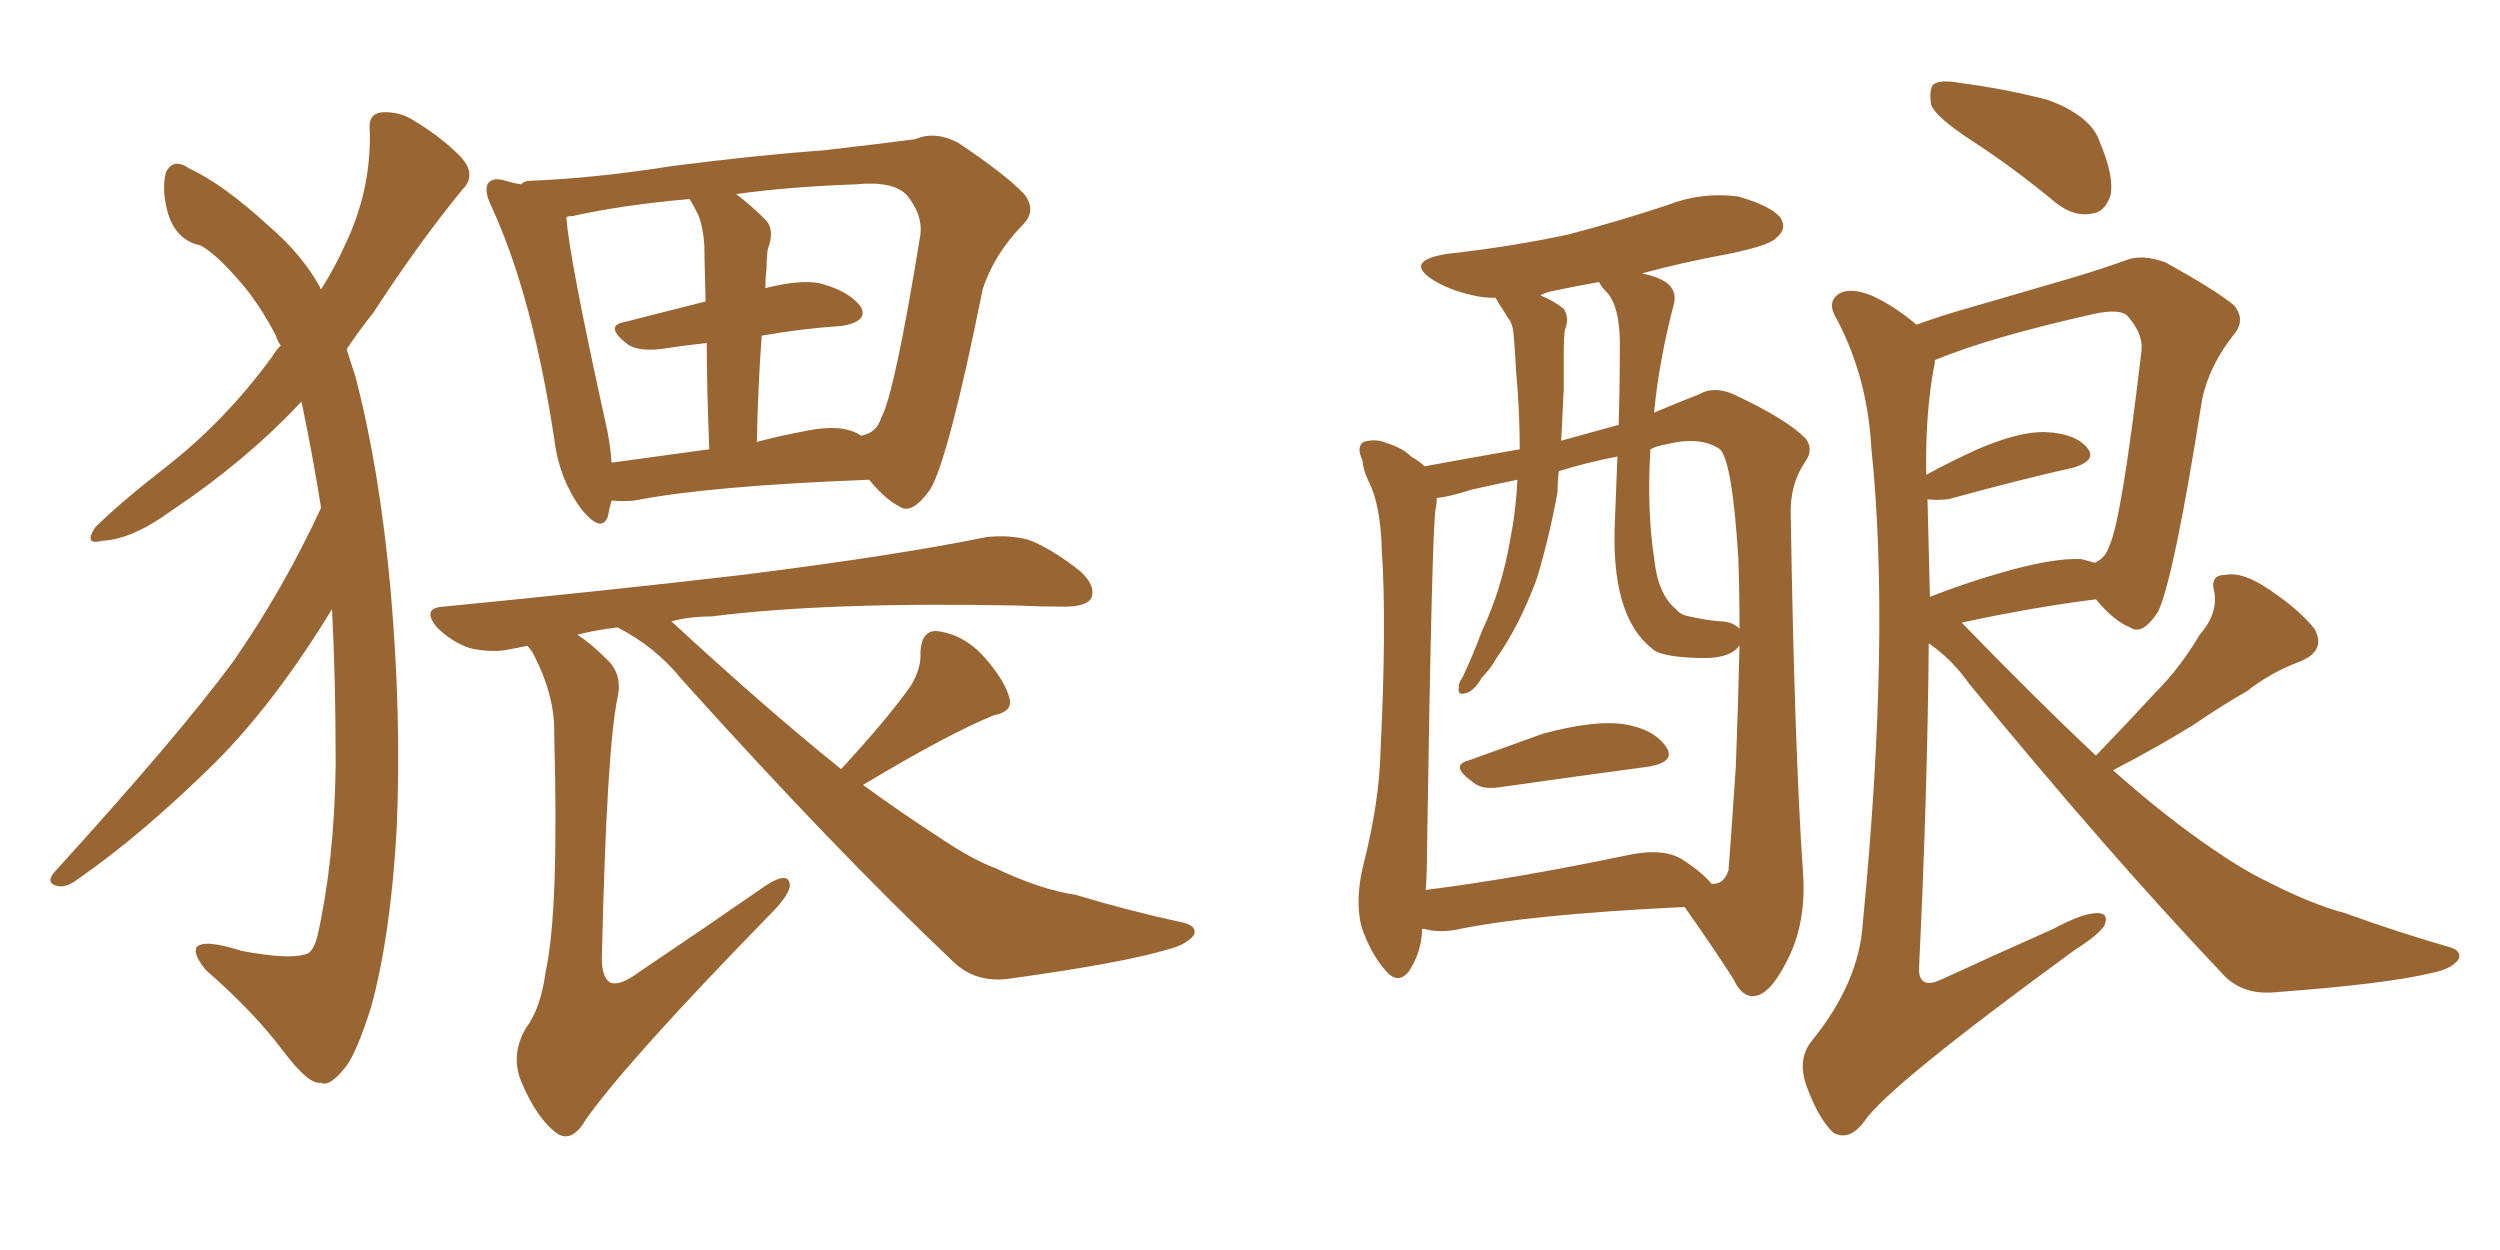 <svg xmlns="http://www.w3.org/2000/svg" xmlns:xlink="http://www.w3.org/1999/xlink" width="300" height="150"><path fill="#996633" padding="10" d="M39.84 73.10L39.84 73.10Q32.96 84.38 25.78 91.55L25.78 91.55Q16.99 100.20 9.38 105.47L9.38 105.47Q8.06 106.49 7.03 106.35L7.03 106.35Q5.42 106.05 6.45 104.74L6.45 104.74Q21.39 88.33 27.98 79.39L27.98 79.39Q33.98 70.75 38.53 60.94L38.53 60.94Q37.50 54.49 36.18 48.19L36.18 48.19Q29.44 55.37 20.65 61.23L20.65 61.23Q15.82 64.75 12.30 64.89L12.30 64.89Q9.96 65.48 11.43 63.28L11.43 63.28Q14.36 60.35 20.21 55.81L20.21 55.81Q27.25 50.24 32.67 42.77L32.67 42.77Q33.11 42.04 33.69 41.46L33.69 41.46Q33.25 40.87 33.11 40.28L33.11 40.28Q31.05 36.33 28.71 33.69L28.71 33.69Q25.78 30.32 24.02 29.44L24.02 29.44Q21.24 28.86 20.21 25.78L20.21 25.78Q19.34 22.85 19.92 20.65L19.92 20.65Q20.80 18.90 22.71 20.21L22.71 20.21Q26.81 22.12 32.23 27.10L32.23 27.10Q36.18 30.47 38.38 34.42L38.38 34.42Q38.38 34.57 38.53 34.72L38.53 34.72Q40.28 31.93 41.31 29.59L41.31 29.59Q44.53 23.00 44.38 15.82L44.38 15.82Q44.09 13.62 45.85 13.48L45.85 13.48Q48.05 13.33 49.95 14.65L49.95 14.65Q52.88 16.41 55.22 18.75L55.22 18.75Q57.28 20.95 55.52 22.71L55.52 22.71Q50.24 29.15 44.82 37.50L44.82 37.50Q43.07 39.70 41.60 41.89L41.60 41.89Q42.04 43.36 42.63 45.12L42.63 45.12Q45.56 56.25 46.88 70.90L46.88 70.90Q48.19 85.99 47.61 99.32L47.61 99.32Q46.88 112.35 44.53 120.85L44.53 120.85Q42.92 125.98 41.60 127.88L41.60 127.88Q39.55 130.52 38.53 129.93L38.53 129.93Q37.06 130.22 33.98 126.12L33.98 126.12Q30.47 121.44 24.76 116.46L24.76 116.46Q23.14 114.55 23.58 113.67L23.58 113.67Q24.46 112.65 29.00 114.11L29.00 114.11Q34.57 115.14 36.47 114.55L36.47 114.55Q37.50 114.55 38.09 112.35L38.09 112.35Q40.14 103.27 40.28 91.70L40.28 91.70Q40.28 81.59 39.84 73.10ZM104.30 57.57L104.30 57.57Q85.11 58.30 76.17 60.06L76.17 60.06Q74.71 60.21 73.39 60.06L73.39 60.06Q73.10 61.08 72.95 61.96L72.95 61.96Q72.22 64.01 69.87 61.23L69.87 61.23Q67.09 57.57 66.50 52.59L66.50 52.59Q63.87 35.45 59.03 24.90L59.03 24.90Q58.01 22.85 58.59 21.97L58.59 21.97Q59.18 21.24 60.64 21.68L60.64 21.68Q61.52 21.97 62.55 22.12L62.55 22.12Q62.84 21.68 63.87 21.68L63.87 21.68Q71.34 21.39 80.71 19.92L80.71 19.92Q90.97 18.60 99.02 18.02L99.02 18.02Q105.32 17.29 109.86 16.70L109.86 16.70Q112.21 15.67 114.99 17.14L114.99 17.14Q120.70 20.95 122.90 23.29L122.90 23.29Q124.51 25.34 122.61 27.10L122.61 27.10Q119.24 30.62 117.92 34.72L117.92 34.72L117.92 34.72Q113.82 55.08 111.62 58.74L111.62 58.74Q109.42 61.82 107.96 60.79L107.96 60.79Q106.20 59.91 104.30 57.57ZM72.66 50.68L72.66 50.68Q73.24 53.17 73.39 55.52L73.39 55.52Q78.81 54.79 85.11 53.91L85.11 53.91Q84.81 46.14 84.81 41.16L84.81 41.16Q82.03 41.46 79.25 41.89L79.25 41.89Q76.61 42.19 75.29 41.31L75.29 41.31Q72.51 39.11 74.85 38.67L74.85 38.67Q79.39 37.50 84.67 36.18L84.67 36.18Q84.52 30.47 84.52 29.44L84.52 29.44Q84.38 27.25 83.79 25.78L83.79 25.78Q83.35 24.90 82.76 23.88L82.76 23.88Q74.56 24.61 68.70 25.93L68.70 25.93Q68.12 25.93 67.97 26.07L67.97 26.07Q68.26 30.76 72.66 50.68ZM91.41 40.28L91.41 40.28Q90.97 46.00 90.82 53.03L90.82 53.03Q93.60 52.29 96.68 51.71L96.68 51.71Q100.93 50.83 103.13 52.15L103.13 52.15Q103.13 52.15 103.27 52.29L103.27 52.29Q105.18 52.00 105.76 50.10L105.76 50.10Q107.37 47.17 110.45 28.13L110.45 28.13Q110.74 25.78 108.84 23.44L108.84 23.44Q107.23 21.68 102.69 22.12L102.69 22.12Q94.63 22.41 88.33 23.29L88.33 23.29Q89.94 24.46 91.85 26.37L91.85 26.37Q93.02 27.54 92.14 29.88L92.14 29.88Q91.99 30.91 91.99 32.23L91.99 32.23Q91.85 33.25 91.85 34.57L91.85 34.57Q95.95 33.54 98.29 33.98L98.29 33.98Q101.81 34.86 103.27 36.77L103.27 36.77Q104.30 38.53 101.07 39.11L101.07 39.11Q96.39 39.40 91.41 40.28ZM103.56 94.19L103.56 94.19L103.56 94.19Q108.40 97.71 112.50 100.34L112.50 100.34Q116.60 103.13 119.38 104.15L119.38 104.15Q124.95 106.79 129.05 107.37L129.05 107.37Q135.35 109.28 142.09 110.74L142.09 110.74Q143.70 111.18 143.26 112.21L143.26 112.21Q142.38 113.38 140.04 113.96L140.04 113.96Q134.62 115.58 120.85 117.48L120.85 117.48Q116.89 117.92 114.26 115.28L114.26 115.28Q99.90 101.66 81.74 81.45L81.74 81.45Q78.66 77.64 74.12 75.29L74.12 75.29Q71.48 75.59 69.29 76.17L69.29 76.17Q70.90 77.20 72.80 79.10L72.80 79.10Q74.71 80.86 74.12 83.64L74.12 83.64Q72.80 89.79 72.22 114.99L72.22 114.99Q72.22 117.33 73.24 117.92L73.24 117.92Q74.41 118.36 76.76 116.60L76.76 116.60Q84.81 111.18 91.99 106.20L91.99 106.20Q94.78 104.44 94.78 106.35L94.78 106.35Q94.63 107.52 92.29 109.86L92.29 109.86Q75.29 127.29 70.31 134.33L70.31 134.33Q68.70 137.11 66.94 136.08L66.94 136.08Q64.45 134.33 62.55 129.79L62.55 129.79Q61.23 126.56 63.13 123.34L63.13 123.34Q64.89 121.00 65.48 116.60L65.48 116.60Q67.09 109.28 66.50 88.04L66.50 88.04Q66.65 83.50 63.87 78.22L63.87 78.22Q63.43 77.64 63.28 77.49L63.28 77.49Q61.96 77.78 61.08 77.93L61.08 77.93Q59.03 78.37 56.40 77.78L56.40 77.78Q54.20 77.05 52.44 75.29L52.44 75.29Q50.54 72.95 53.17 72.80L53.17 72.80Q72.66 70.90 89.06 68.99L89.06 68.99Q107.67 66.65 118.36 64.45L118.36 64.45Q121.00 64.16 123.34 64.75L123.34 64.75Q126.12 65.77 129.64 68.55L129.64 68.55Q131.54 70.31 130.96 71.78L130.96 71.78Q130.37 72.80 127.73 72.80L127.73 72.80Q125.10 72.80 121.88 72.66L121.88 72.66Q99.17 72.22 85.40 73.97L85.40 73.97Q82.76 73.97 80.57 74.56L80.57 74.56Q91.99 85.11 100.93 92.29L100.93 92.29Q106.49 86.28 109.28 82.32L109.28 82.32Q110.60 80.13 110.45 78.22L110.45 78.22Q110.60 75.59 112.50 75.73L112.50 75.73Q115.72 76.17 118.07 78.81L118.07 78.81Q120.56 81.59 121.14 83.79L121.14 83.79Q121.58 85.40 119.24 85.84L119.24 85.84Q113.82 88.04 103.56 94.19ZM176.22 91.26L176.22 91.26Q180.32 89.79 185.16 88.04L185.16 88.04Q191.16 86.43 194.68 86.87L194.68 86.87Q198.49 87.45 199.95 89.65L199.95 89.65Q201.12 91.41 197.90 91.99L197.90 91.99Q190.14 93.02 179.88 94.48L179.88 94.48Q177.83 94.78 176.81 93.90L176.81 93.90Q173.88 91.85 176.22 91.26ZM170.65 111.47L170.65 111.47Q170.65 111.62 170.65 111.77L170.65 111.77Q170.51 114.40 169.04 116.60L169.04 116.60Q167.72 118.21 166.26 116.46L166.26 116.46Q164.36 114.26 163.33 111.04L163.33 111.04Q162.60 107.81 163.62 103.71L163.62 103.71Q165.53 96.24 165.67 89.94L165.67 89.94Q166.41 74.85 165.82 66.06L165.82 66.06Q165.67 60.50 164.21 57.71L164.21 57.71Q163.62 56.54 163.48 55.22L163.48 55.22Q162.74 53.61 163.62 53.03L163.62 53.03Q165.09 52.59 166.41 53.17L166.41 53.17Q168.31 53.76 169.34 54.79L169.34 54.79Q170.36 55.37 170.95 55.96L170.95 55.96Q174.90 55.22 182.37 53.91L182.37 53.91Q182.37 49.37 181.93 44.53L181.93 44.53Q181.79 42.04 181.64 40.14L181.64 40.14Q181.49 38.67 180.91 38.09L180.91 38.09Q180.32 37.06 179.88 36.47L179.88 36.47Q179.59 35.89 179.44 35.74L179.44 35.74Q178.42 35.74 177.54 35.60L177.54 35.60Q174.32 35.01 172.12 33.69L172.12 33.69Q168.31 31.35 173.58 30.47L173.58 30.47Q181.49 29.59 188.23 28.13L188.23 28.13Q194.38 26.51 200.10 24.61L200.10 24.61Q204.20 23.00 208.59 23.58L208.59 23.58Q212.70 24.76 213.72 26.22L213.72 26.22Q214.45 27.54 213.13 28.56L213.13 28.56Q212.40 29.44 207.42 30.47L207.42 30.47Q201.86 31.49 197.02 32.81L197.02 32.81Q199.22 33.25 200.24 34.13L200.24 34.13Q201.27 35.16 200.83 36.62L200.83 36.62Q199.07 43.36 198.49 49.51L198.49 49.51Q201.27 48.34 203.91 47.31L203.91 47.31Q205.66 46.29 208.01 47.31L208.01 47.31Q214.31 50.24 216.65 52.59L216.65 52.59Q217.68 53.91 216.65 55.37L216.65 55.37Q214.75 58.15 214.89 61.82L214.89 61.82Q215.33 89.65 216.36 104.74L216.36 104.74Q216.80 110.74 214.45 115.28L214.45 115.28Q212.40 119.38 210.50 119.53L210.50 119.53Q209.03 119.68 208.01 117.48L208.01 117.48Q205.37 113.38 202.15 108.84L202.15 108.84Q183.40 109.72 174.46 111.62L174.46 111.62Q172.41 111.91 170.95 111.47L170.95 111.47Q170.80 111.47 170.65 111.47ZM201.86 103.13L201.86 103.13Q204.35 104.74 205.37 106.05L205.37 106.05Q206.84 106.20 207.42 104.44L207.42 104.44Q207.71 100.78 208.30 91.99L208.30 91.99Q208.59 84.23 208.74 77.49L208.74 77.49Q208.59 77.49 208.59 77.64L208.59 77.64Q207.42 79.10 203.76 78.96L203.76 78.96Q199.07 78.81 198.19 77.78L198.19 77.78Q193.21 73.83 193.80 62.26L193.80 62.26Q193.95 58.30 194.09 54.79L194.09 54.79Q190.28 55.52 187.06 56.54L187.06 56.54Q186.91 57.71 186.91 59.03L186.91 59.03Q185.89 64.60 184.42 69.43L184.42 69.43Q182.37 75 179.59 78.96L179.59 78.96Q178.86 80.27 177.83 81.30L177.83 81.30Q176.81 83.06 175.78 83.20L175.78 83.20Q174.90 83.50 175.05 82.47L175.05 82.47Q175.05 81.88 175.49 81.30L175.49 81.30Q176.81 78.52 177.83 75.73L177.83 75.73Q180.18 70.75 181.20 64.89L181.20 64.89Q181.93 61.23 182.08 57.57L182.08 57.57Q179.30 58.15 176.66 58.74L176.66 58.74Q173.88 59.62 172.41 59.77L172.41 59.77Q172.41 60.50 172.27 61.08L172.27 61.08Q171.83 63.57 171.24 102.25L171.24 102.25Q171.24 104.88 171.09 106.79L171.09 106.79Q181.64 105.47 194.97 102.69L194.97 102.69Q199.51 101.66 201.86 103.13ZM206.40 74.56L206.40 74.56Q207.86 74.56 208.74 75.44L208.74 75.44Q208.74 70.75 208.59 66.80L208.59 66.80Q207.86 55.37 206.40 53.91L206.40 53.91Q204.05 52.29 199.95 53.32L199.95 53.32Q198.93 53.47 198.05 53.91L198.05 53.91Q197.61 61.08 198.49 66.94L198.49 66.94Q198.93 71.34 201.12 73.10L201.12 73.10Q201.71 73.83 202.73 73.97L202.73 73.97Q204.64 74.41 206.40 74.56ZM194.24 50.98L194.24 50.98Q194.38 46.29 194.38 42.19L194.38 42.19Q194.53 36.91 192.77 35.01L192.77 35.01Q192.04 34.28 191.89 33.84L191.89 33.84Q188.67 34.42 185.89 35.01L185.89 35.01Q185.01 35.30 184.86 35.45L184.86 35.45Q186.62 36.18 187.65 37.06L187.65 37.06Q188.38 38.23 187.79 39.55L187.79 39.55Q187.65 40.72 187.65 42.04L187.65 42.04Q187.65 44.24 187.65 46.58L187.65 46.58Q187.50 49.66 187.35 52.88L187.35 52.88Q191.02 51.86 194.24 50.98ZM236.57 16.85L236.57 16.85Q232.32 14.06 231.74 12.60L231.74 12.60Q231.45 10.69 232.03 10.11L232.03 10.11Q232.91 9.52 235.25 9.96L235.25 9.96Q240.82 10.69 245.80 12.01L245.80 12.01Q250.93 13.92 251.95 16.99L251.95 16.99Q253.71 21.09 253.27 23.44L253.27 23.44Q252.54 25.49 251.07 25.63L251.07 25.63Q248.88 26.07 246.68 24.32L246.68 24.32Q241.55 20.07 236.57 16.85ZM251.51 90.67L251.51 90.67Q255.47 86.57 258.69 83.06L258.69 83.06Q261.62 80.13 263.96 76.17L263.96 76.17Q266.16 73.68 265.72 71.04L265.72 71.04Q265.14 68.99 267.04 68.99L267.04 68.99Q269.09 68.55 272.31 70.75L272.31 70.75Q275.83 73.10 277.73 75.44L277.73 75.44Q279.20 78.08 275.98 79.39L275.98 79.39Q272.46 80.71 269.68 82.91L269.68 82.91Q266.60 84.67 263.38 86.87L263.38 86.87Q259.72 89.21 253.56 92.43L253.56 92.43Q260.01 98.14 265.43 101.81L265.43 101.81Q269.24 104.44 272.02 105.76L272.02 105.76Q277.44 108.54 281.40 109.57L281.40 109.57Q287.40 111.77 293.99 113.67L293.99 113.67Q295.46 114.11 295.02 115.14L295.02 115.14Q294.14 116.31 291.80 116.75L291.80 116.75Q286.52 118.07 272.75 119.09L272.75 119.09Q268.80 119.38 266.46 116.60L266.46 116.60Q252.98 102.39 236.28 82.03L236.28 82.03Q234.23 79.10 231.45 77.20L231.45 77.20Q231.30 95.21 230.27 116.46L230.27 116.46Q230.42 118.65 232.76 117.63L232.76 117.63Q240.09 114.26 246.39 111.47L246.39 111.47Q249.90 109.57 251.66 109.57L251.66 109.57Q253.13 109.57 252.54 111.04L252.54 111.04Q251.81 112.21 249.02 113.96L249.02 113.96Q226.32 130.52 223.68 134.62L223.68 134.62Q221.92 136.96 220.02 135.94L220.02 135.94Q218.26 134.33 216.80 130.37L216.80 130.37Q215.63 127.15 217.38 124.95L217.38 124.95Q223.10 117.92 223.54 110.74L223.54 110.74Q226.90 76.17 224.56 53.76L224.56 53.76Q224.12 45.41 220.46 38.38L220.46 38.38Q219.14 36.33 220.61 35.30L220.61 35.30Q221.92 34.42 224.56 35.45L224.56 35.45Q227.20 36.62 229.98 38.96L229.98 38.96Q233.20 37.79 236.87 36.77L236.87 36.77Q243.46 34.86 248.44 33.40L248.44 33.40Q252.39 32.23 255.18 31.20L255.18 31.20Q257.08 30.47 259.86 31.49L259.86 31.49Q265.72 34.72 268.07 36.62L268.07 36.62Q269.53 38.38 268.07 40.14L268.07 40.14Q265.14 43.80 264.26 47.90L264.26 47.90L264.26 47.90Q260.89 69.29 258.98 73.39L258.98 73.39Q257.08 76.32 255.62 75.29L255.62 75.29Q253.71 74.56 251.51 71.92L251.51 71.92Q244.34 72.80 235.40 74.71L235.40 74.71Q244.34 83.94 251.51 90.67ZM249.76 67.09L249.76 67.09L249.76 67.09Q250.78 67.38 251.37 67.53L251.37 67.53Q252.69 66.94 253.13 65.48L253.13 65.48Q254.59 62.40 256.93 42.48L256.93 42.48Q257.37 40.14 255.18 37.79L255.18 37.79Q254.15 37.06 251.37 37.65L251.37 37.65Q238.92 40.43 232.18 43.21L232.18 43.21Q232.18 43.36 232.18 43.51L232.18 43.51Q231.01 49.37 231.15 56.98L231.15 56.98Q234.08 55.37 237.30 53.91L237.30 53.91Q242.43 51.71 245.51 51.86L245.51 51.86Q249.02 52.00 250.49 53.76L250.49 53.76Q251.66 55.22 248.88 56.10L248.88 56.10Q242.29 57.57 233.79 59.91L233.79 59.91Q232.18 60.06 231.30 59.91L231.30 59.91Q231.45 65.48 231.59 71.63L231.59 71.63Q235.99 69.87 241.26 68.41L241.26 68.41Q246.68 66.94 249.76 67.09Z"/></svg>